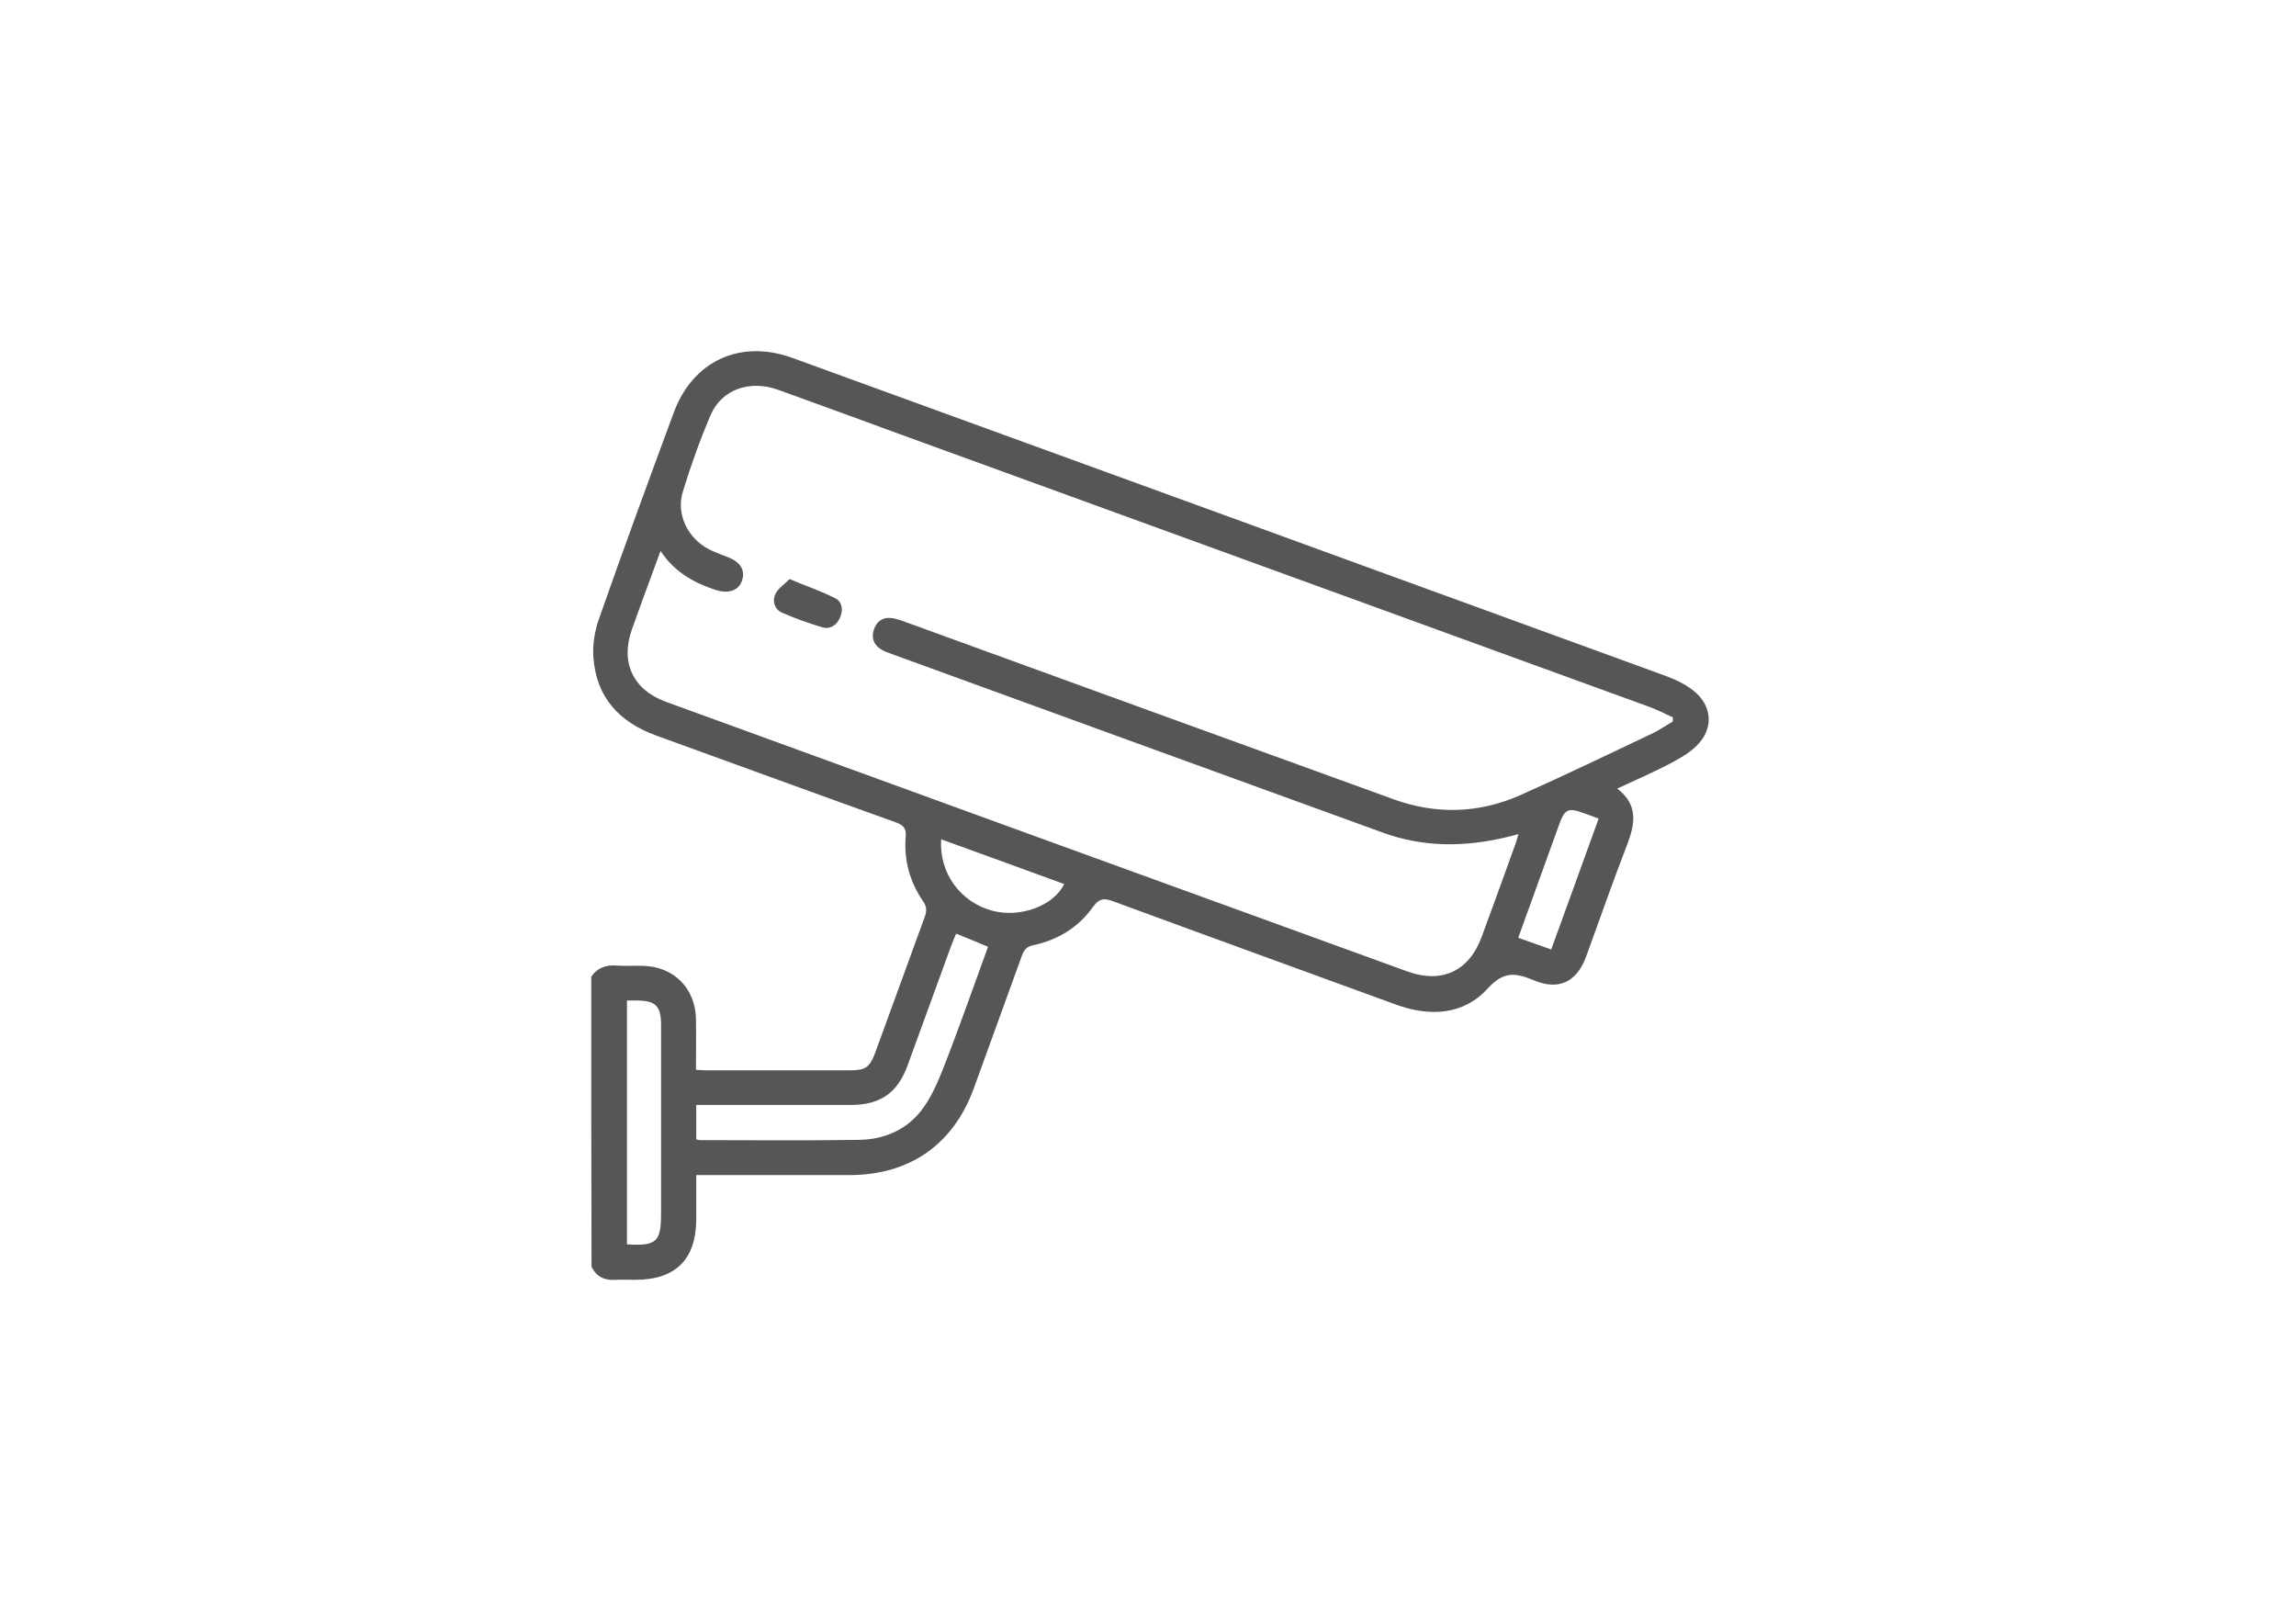 <?xml version="1.0" encoding="utf-8"?><!--Generator: Adobe Illustrator 19.0.0, SVG Export Plug-In . SVG Version: 6.00 Build 0)--><svg version="1.1" id="Layer_1" xmlns="http://www.w3.org/2000/svg" xmlns:xlink="http://www.w3.org/1999/xlink" x="0px" y="0px" viewBox="0 0 841.9 595.3" style="enable-background:new 0 0 841.9 595.3" xml:space="preserve"><style type="text/css">.st0{fill:#565656;}</style><path class="st0" d="M216.8,358.1c2.2-3.3,5.4-4.4,9.3-4.1c3.2,0.2,6.4,0,9.6,0.1c11.3,0.2,19.3,8.2,19.5,19.5
	c0.1,6.1,0,12.2,0,18.6c1.4,0.1,2.6,0.2,3.7,0.2c17.6,0,35.2,0,52.8,0c5.7,0,7.2-1.1,9.2-6.4c6.1-16.6,12.1-33.3,18.2-49.9
	c0.8-2.2,0.7-3.8-0.7-5.8c-4.8-7-7-15-6.3-23.5c0.3-3.2-0.9-4.3-3.6-5.3c-29.3-10.5-58.5-21.2-87.8-31.8
	c-13.5-4.9-22-13.9-23.1-28.5c-0.4-4.9,0.5-10.2,2.2-14.8c8.8-25.1,18-50.1,27.2-75c7-19.1,24.4-27.1,43.5-20.2
	c106.7,38.8,213.3,77.6,320,116.5c3.6,1.3,7.2,3,10.2,5.3c7.3,5.6,7.9,14.4,1.1,20.7c-2.9,2.8-6.7,4.8-10.3,6.7
	c-5.9,3-11.9,5.7-18.5,8.7c7.7,5.9,6.6,12.8,3.7,20.4c-5.3,13.7-10.1,27.5-15.1,41.2c-3.4,9.2-9.9,12.5-18.9,8.8
	c-6.6-2.7-11-3.8-17.1,2.8c-9,10-21.5,10.5-34,5.9c-34.5-12.6-69-25.1-103.5-37.8c-3.5-1.3-5.2-0.9-7.4,2.2
	c-5.3,7.4-12.8,12-21.7,13.9c-2.5,0.5-3.5,1.7-4.3,3.9c-5.9,16.3-11.8,32.5-17.7,48.8c-7.5,20.4-23.4,31.5-45.2,31.6
	c-18.6,0-37.3,0-56.5,0c0,5.5,0,10.7,0,16c0,14.9-7.5,22.4-22.4,22.4c-2.4,0-4.8-0.1-7.2,0c-4,0.3-7-1.1-8.8-4.8
	C216.8,429,216.8,393.5,216.8,358.1z M613.4,264.5c0-0.5,0-1,0-1.5c-3.1-1.4-6.1-3-9.3-4.1c-91.3-33.2-182.6-66.4-273.8-99.6
	c-15-5.5-30-11-45-16.4c-10.4-3.7-20.6-0.2-24.7,9.2c-3.9,9.1-7.3,18.6-10.2,28.1c-2.6,8.3,1.8,17.2,9.6,21.2c2.2,1.1,4.7,2,7,2.9
	c4.6,1.8,6.3,4.8,5.1,8.5c-1.2,3.7-4.9,5-9.6,3.5c-8-2.6-15.1-6.5-20.3-14.3c-3.7,10.2-7.2,19.4-10.5,28.8
	c-4.3,12,0.4,22.1,12.5,26.5c90.6,33,181.3,66,272,98.9c12.5,4.5,22.5-0.2,27.1-12.7c4.2-11.4,8.3-22.7,12.4-34.1
	c0.4-1,0.6-2.1,1.1-3.6c-1.8,0.5-3.1,0.8-4.3,1.1c-15.4,3.7-30.6,3.8-45.6-1.7c-60-21.8-120-43.6-180.1-65.5
	c-1.1-0.4-2.3-0.8-3.3-1.4c-3-1.6-4.1-4.3-3.1-7.4c1.1-3.3,3.6-4.9,7.2-4.2c1.6,0.3,3.1,0.8,4.6,1.4c59.7,21.7,119.3,43.4,179,65
	c15.6,5.6,31.2,5.1,46.3-1.6c16.4-7.3,32.6-15.1,48.8-22.8C608.7,267.5,611,265.9,613.4,264.5z M255.3,417.7
	c0.7,0.2,1.1,0.3,1.5,0.3c19.3,0,38.6,0.2,58-0.1c9.7-0.1,18.2-3.9,23.8-11.8c3.8-5.3,6.2-11.7,8.6-17.8
	c5.2-13.6,10.1-27.4,15.1-41.2c-4-1.7-7.8-3.2-11.7-4.8c-0.6,1.4-1.2,2.8-1.7,4.1c-5.4,14.7-10.7,29.5-16.1,44.2
	c-3.7,10.1-10,14.5-20.9,14.5c-17.5,0-34.9,0-52.4,0c-1.4,0-2.8,0-4.2,0C255.3,409.7,255.3,413.6,255.3,417.7z M229.9,366.8
	c0,30.2,0,59.8,0,89.4c10.8,0.7,12.5-0.9,12.5-11.3c0-14,0-28,0-42c0-9.1,0-18.1,0-27.2c0-7-2.1-8.9-9.1-8.9
	C232.2,366.8,231.2,366.8,229.9,366.8z M345.1,307.7c-0.8,12.4,7.1,23.1,18.8,26.2c10.2,2.7,22.5-1.8,26.3-9.8
	C375.3,318.7,360.4,313.2,345.1,307.7z M568.8,348.1c5.9-16.3,11.7-32.1,17.4-48c-2.3-0.9-4.2-1.5-6.1-2.2c-4.9-1.8-6.3-1.1-8.1,3.6
	c-4.6,12.7-9.2,25.4-13.8,38.2c-0.5,1.3-0.9,2.6-1.5,4.1C560.9,345.3,564.6,346.6,568.8,348.1z"/><path class="st0" d="M289.5,212.3c6.2,2.6,11.8,4.5,16.9,7.1c2.5,1.3,2.8,4.4,1.6,7.1c-1.2,2.7-3.6,4.3-6.4,3.5
	c-5.1-1.5-10.1-3.3-14.9-5.4c-2.7-1.2-3.6-4.3-2.4-6.8C285.3,215.7,287.6,214.3,289.5,212.3z"/></svg>